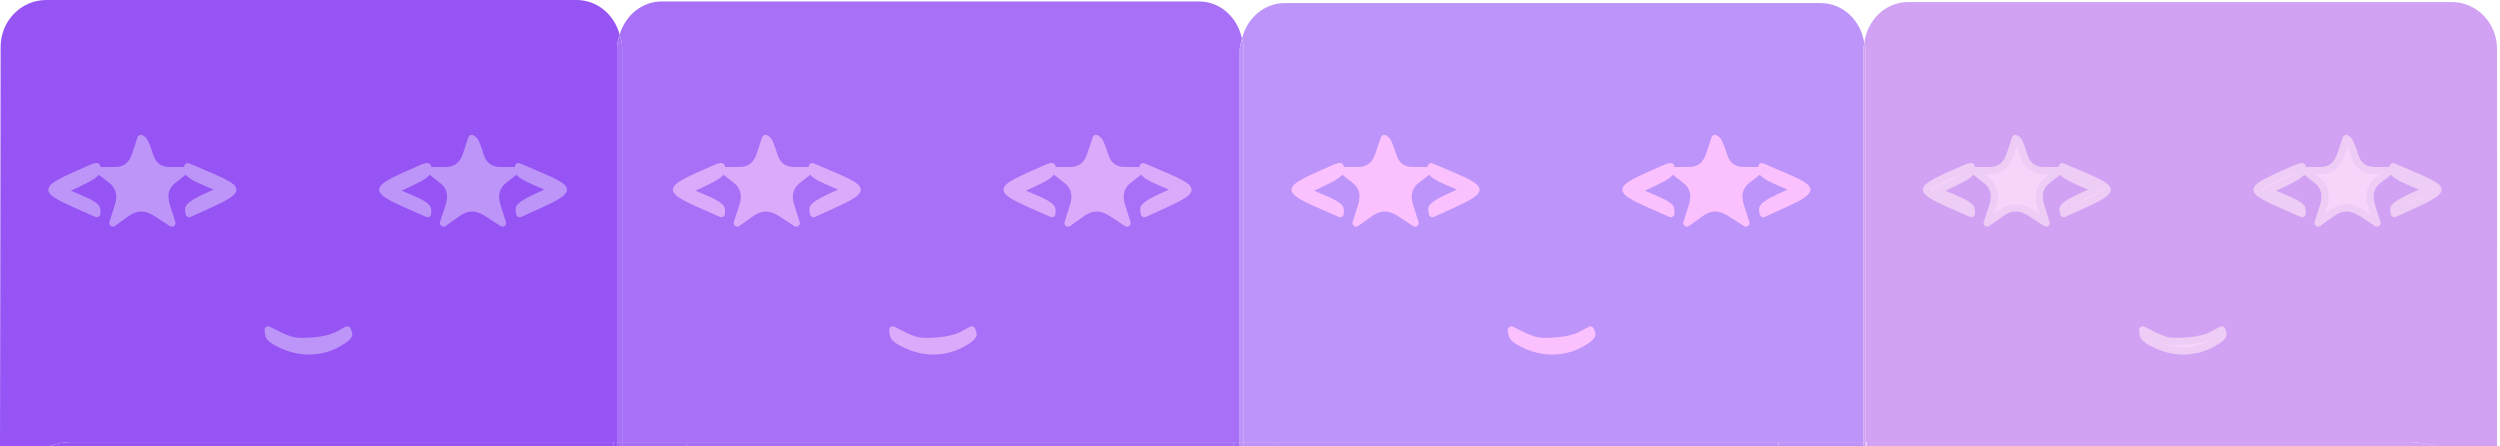 <svg height="100%" stroke-miterlimit="10" style="fill-rule:nonzero;clip-rule:evenodd;stroke-linecap:round;stroke-linejoin:round;" version="1.1" viewBox="0 0 381.889 68.129" width="100%" xml:space="preserve" xmlns="http://www.w3.org/2000/svg" xmlns:xlink="http://www.w3.org/1999/xlink">
<defs></defs>
<clipPath id="ArtboardFrame">
<rect height="68.129" width="381.889" x="0" y="0"></rect>
</clipPath>
<g clip-path="url(#ArtboardFrame)" id="Layer-1">
<path d="M93.749 67.531L93.749 68.25L94.249 68.25L94.249 67.531L93.749 67.531Z" fill="#9654f4" fill-rule="nonzero" opacity="1" stroke="none"></path>
<path d="M10.781 67.531C9.515 67.531 8.353 67.856 7.219 68.25L93.749 68.25L93.749 67.531L10.781 67.531Z" fill="#9654f4" fill-rule="nonzero" opacity="1" stroke="none"></path>
<path d="M7.062 0C3.219 0 0.094 3.199 0.094 7.156C0.094 7.156 0.049 42.497 0 68.25L7.219 68.25C8.353 67.856 9.515 67.531 10.781 67.531L94.249 67.531L94.249 7.375C94.249 6.63 94.454 5.957 94.656 5.281C93.84 2.259 91.258 0 88.062 0L7.062 0ZM21.531 21.156C21.634 21.224 21.741 21.307 21.844 21.375C22.048 21.511 22.398 22.313 22.875 23.812C23.352 25.312 24.369 26.062 25.938 26.062C26.722 26.062 27.497 26.062 28.281 26.062C27.668 26.54 27.051 27.023 26.438 27.5C25.21 28.454 24.892 29.796 25.438 31.5C25.71 32.352 25.977 33.21 26.25 34.062C25.466 33.551 24.659 33.043 23.875 32.531C22.307 31.509 20.807 31.509 19.375 32.531C18.659 33.043 17.966 33.551 17.25 34.062C17.523 33.21 17.79 32.352 18.062 31.5C18.608 29.796 18.259 28.454 17.031 27.5C16.418 27.023 15.801 26.54 15.188 26.062C15.972 26.062 16.778 26.062 17.562 26.062C19.131 26.062 20.173 25.261 20.719 23.625C20.991 22.807 21.259 21.974 21.531 21.156ZM72.062 21.156C72.165 21.224 72.273 21.307 72.375 21.375C72.579 21.511 72.898 22.313 73.375 23.812C73.852 25.312 74.901 26.062 76.469 26.062C77.253 26.062 78.028 26.062 78.812 26.062C78.199 26.54 77.582 27.023 76.969 27.5C75.742 28.454 75.392 29.796 75.938 31.5C76.21 32.352 76.477 33.21 76.75 34.062C75.966 33.551 75.19 33.043 74.406 32.531C72.838 31.509 71.338 31.509 69.906 32.531C69.19 33.043 68.466 33.551 67.75 34.062C68.023 33.21 68.321 32.352 68.594 31.5C69.139 29.796 68.79 28.454 67.562 27.5C66.949 27.023 66.332 26.54 65.719 26.062C66.503 26.062 67.278 26.062 68.062 26.062C69.631 26.062 70.705 25.261 71.25 23.625C71.523 22.807 71.79 21.974 72.062 21.156ZM14.594 25.469C14.662 25.469 14.713 25.469 14.781 25.469C14.781 25.673 14.781 25.858 14.781 26.062C14.781 26.472 13.898 27.088 12.125 27.906C11.239 28.315 10.355 28.747 9.469 29.156C10.355 29.531 11.239 29.906 12.125 30.281C13.898 31.031 14.781 31.591 14.781 32C14.781 32.205 14.781 32.42 14.781 32.625C13.622 32.114 12.472 31.605 11.312 31.094C8.994 30.071 7.869 29.347 7.938 28.938C8.006 28.528 9.105 27.861 11.219 26.906C13.332 25.952 14.457 25.469 14.594 25.469ZM28.688 25.469C29.812 25.946 30.938 26.429 32.062 26.906C34.312 27.861 35.494 28.528 35.562 28.938C35.631 29.347 34.531 30.071 32.281 31.094C31.156 31.605 30.031 32.114 28.906 32.625C28.872 32.42 28.847 32.205 28.812 32C28.744 31.591 29.571 30.974 31.344 30.156C32.23 29.747 33.114 29.347 34 28.938C33.114 28.562 32.23 28.188 31.344 27.812C29.571 27.062 28.688 26.472 28.688 26.062C28.688 25.858 28.688 25.673 28.688 25.469ZM65.094 25.469C65.162 25.469 65.244 25.469 65.312 25.469C65.312 25.673 65.312 25.858 65.312 26.062C65.312 26.472 64.429 27.088 62.656 27.906C61.77 28.315 60.886 28.747 60 29.156C60.886 29.531 61.77 29.906 62.656 30.281C64.429 31.031 65.312 31.591 65.312 32C65.312 32.205 65.312 32.42 65.312 32.625C64.153 32.114 63.003 31.605 61.844 31.094C59.526 30.071 58.401 29.347 58.469 28.938C58.537 28.528 59.605 27.861 61.719 26.906C63.832 25.952 64.957 25.469 65.094 25.469ZM79.219 25.469C80.344 25.946 81.469 26.429 82.594 26.906C84.844 27.861 85.994 28.528 86.062 28.938C86.131 29.347 85.031 30.071 82.781 31.094C81.656 31.605 80.531 32.114 79.406 32.625C79.372 32.42 79.347 32.205 79.312 32C79.244 31.591 80.102 30.974 81.875 30.156C82.761 29.747 83.645 29.347 84.531 28.938C83.645 28.562 82.761 28.188 81.875 27.812C80.102 27.062 79.219 26.472 79.219 26.062C79.219 25.858 79.219 25.673 79.219 25.469ZM40.969 50.406C41.446 50.645 41.929 50.886 42.406 51.125C43.361 51.602 44.162 51.926 44.844 52.062C45.526 52.199 46.625 52.199 48.125 52.062C49.625 51.926 50.832 51.602 51.719 51.125C52.162 50.886 52.588 50.645 53.031 50.406C53.099 50.577 53.182 50.767 53.25 50.938C53.386 51.278 52.821 51.787 51.594 52.469C50.367 53.151 49.057 53.526 47.625 53.594C46.193 53.662 44.744 53.395 43.312 52.781C41.881 52.168 41.131 51.602 41.062 51.125C41.028 50.886 41.003 50.645 40.969 50.406Z" fill="#9654f4" fill-rule="nonzero" opacity="1" stroke="none"></path>
<path d="M101.124 0.219C98.034 0.219 95.532 2.37 94.656 5.281C94.822 5.894 95.031 6.49 95.031 7.156L95.031 67.531L104.782 67.531L189.374 67.531L189.374 7.625C189.374 7.015 189.581 6.471 189.718 5.906C189.046 2.682 186.431 0.219 183.124 0.219L101.124 0.219ZM116.938 21.156C117.04 21.224 117.148 21.307 117.249 21.375C117.455 21.511 117.772 22.313 118.249 23.812C118.728 25.312 119.776 26.062 121.343 26.062C122.128 26.062 122.903 26.062 123.688 26.062C123.074 26.54 122.457 27.023 121.843 27.5C120.617 28.454 120.267 29.796 120.813 31.5C121.086 32.352 121.353 33.21 121.624 34.062C120.841 33.551 120.066 33.043 119.282 32.531C117.713 31.509 116.214 31.509 114.782 32.531C114.066 33.043 113.341 33.551 112.624 34.062C112.898 33.21 113.197 32.352 113.469 31.5C114.014 29.796 113.665 28.454 112.438 27.5C111.824 27.023 111.208 26.54 110.594 26.062C111.377 26.062 112.154 26.062 112.938 26.062C114.505 26.062 115.58 25.261 116.124 23.625C116.398 22.807 116.665 21.974 116.938 21.156ZM167.438 21.156C167.54 21.224 167.647 21.307 167.749 21.375C167.954 21.511 168.303 22.313 168.781 23.812C169.258 25.312 170.275 26.062 171.843 26.062C172.627 26.062 173.403 26.062 174.188 26.062C173.573 26.54 172.988 27.023 172.374 27.5C171.147 28.454 170.798 29.796 171.343 31.5C171.617 32.352 171.883 33.21 172.156 34.062C171.373 33.551 170.596 33.043 169.812 32.531C168.244 31.509 166.744 31.509 165.312 32.531C164.596 33.043 163.873 33.551 163.156 34.062C163.428 33.21 163.696 32.352 163.968 31.5C164.514 29.796 164.165 28.454 162.938 27.5C162.323 27.023 161.738 26.54 161.124 26.062C161.909 26.062 162.684 26.062 163.468 26.062C165.036 26.062 166.079 25.261 166.624 23.625C166.897 22.807 167.165 21.974 167.438 21.156ZM109.969 25.469C110.037 25.469 110.12 25.469 110.188 25.469C110.188 25.673 110.188 25.858 110.188 26.062C110.188 26.472 109.303 27.088 107.532 27.906C106.645 28.315 105.761 28.747 104.874 29.156C105.761 29.531 106.645 29.906 107.532 30.281C109.303 31.031 110.188 31.591 110.188 32C110.188 32.205 110.188 32.42 110.188 32.625C109.029 32.114 107.877 31.605 106.719 31.094C104.401 30.071 103.276 29.347 103.344 28.938C103.412 28.528 104.481 27.861 106.594 26.906C108.708 25.952 109.833 25.469 109.969 25.469ZM124.093 25.469C125.218 25.946 126.343 26.429 127.468 26.906C129.718 27.861 130.869 28.528 130.938 28.938C131.005 29.347 129.906 30.071 127.657 31.094C126.532 31.605 125.407 32.114 124.282 32.625C124.248 32.42 124.222 32.205 124.188 32C124.12 31.591 124.978 30.974 126.749 30.156C127.636 29.747 128.519 29.347 129.406 28.938C128.519 28.562 127.636 28.188 126.749 27.812C124.978 27.062 124.093 26.472 124.093 26.062C124.093 25.858 124.093 25.673 124.093 25.469ZM160.499 25.469C160.569 25.469 160.619 25.469 160.688 25.469C160.688 25.673 160.688 25.858 160.688 26.062C160.688 26.472 159.803 27.088 158.031 27.906C157.144 28.315 156.261 28.747 155.374 29.156C156.261 29.531 157.144 29.906 158.031 30.281C159.803 31.031 160.688 31.591 160.688 32C160.688 32.205 160.688 32.42 160.688 32.625C159.528 32.114 158.377 31.605 157.218 31.094C154.9 30.071 153.775 29.347 153.843 28.938C153.911 28.528 155.011 27.861 157.124 26.906C159.238 25.952 160.363 25.469 160.499 25.469ZM174.624 25.469C175.749 25.946 176.875 26.429 177.999 26.906C180.249 27.861 181.4 28.528 181.468 28.938C181.536 29.347 180.438 30.071 178.188 31.094C177.062 31.605 175.938 32.114 174.812 32.625C174.778 32.42 174.752 32.205 174.718 32C174.65 31.591 175.508 30.974 177.281 30.156C178.167 29.747 179.052 29.347 179.938 28.938C179.052 28.562 178.167 28.188 177.281 27.812C175.508 27.062 174.624 26.472 174.624 26.062C174.624 25.858 174.624 25.673 174.624 25.469ZM136.374 50.406C136.852 50.645 137.303 50.886 137.781 51.125C138.736 51.602 139.569 51.926 140.249 52.062C140.931 52.199 142.031 52.199 143.531 52.062C145.031 51.926 146.207 51.602 147.093 51.125C147.536 50.886 147.994 50.645 148.438 50.406C148.505 50.577 148.556 50.767 148.624 50.938C148.761 51.278 148.227 51.787 146.999 52.469C145.772 53.151 144.431 53.526 142.999 53.594C141.569 53.662 140.15 53.395 138.718 52.781C137.286 52.168 136.536 51.602 136.468 51.125C136.434 50.886 136.409 50.645 136.374 50.406Z" fill="#a770f7" fill-rule="nonzero" opacity="1" stroke="none"></path>
<path d="M104.782 67.531C104.782 67.531 104.867 68.184 104.874 68.25L188.374 68.25L188.374 67.531L104.782 67.531Z" fill="#a770f7" fill-rule="nonzero" opacity="1" stroke="none"></path>
<path d="M95.031 67.531L95.031 68.25L104.874 68.25C104.867 68.184 104.782 67.531 104.782 67.531L95.031 67.531Z" fill="#a770f7" fill-rule="nonzero" opacity="1" stroke="none"></path>
<path d="M94.656 5.281C94.454 5.957 94.249 6.63 94.249 7.375L94.249 67.531L95.031 67.531L95.031 7.156C95.031 6.49 94.822 5.894 94.656 5.281Z" fill="#a770f7" fill-rule="nonzero" opacity="1" stroke="none"></path>
<path d="M188.374 67.531L188.374 68.25L189.374 68.25L189.374 67.531L188.374 67.531Z" fill="#a770f7" fill-rule="nonzero" opacity="1" stroke="none"></path>
<path d="M94.249 67.531L94.249 68.25L95.031 68.25L95.031 67.531L94.249 67.531Z" fill="#a770f7" fill-rule="nonzero" opacity="1" stroke="none"></path>
<path d="M189.374 67.531L189.374 68.25L189.999 68.25L189.999 67.531L189.374 67.531Z" fill="#bd94f9" fill-rule="nonzero" opacity="1" stroke="none"></path>
<path d="M189.718 5.906C189.581 6.471 189.374 7.015 189.374 7.625L189.374 67.531L189.999 67.531L189.999 7.375C189.999 6.853 189.82 6.397 189.718 5.906Z" fill="#bd94f9" fill-rule="nonzero" opacity="1" stroke="none"></path>
<path d="M194.624 67.531L194.624 68.25L271.688 68.25L271.688 67.531L194.624 67.531Z" fill="#bd94f9" fill-rule="nonzero" opacity="1" stroke="none"></path>
<path d="M189.999 67.531L189.999 68.25L194.624 68.25L194.624 67.531L189.999 67.531Z" fill="#bd94f9" fill-rule="nonzero" opacity="1" stroke="none"></path>
<path d="M196.281 0.469C193.06 0.469 190.477 2.812 189.718 5.906C189.82 6.397 189.999 6.853 189.999 7.375L189.999 67.531L194.624 67.531L284.625 67.531L284.625 7.469C284.625 7.159 284.745 6.894 284.781 6.594C284.28 3.157 281.549 0.469 278.094 0.469L196.281 0.469ZM211.468 21.156C211.571 21.224 211.647 21.307 211.749 21.375C211.954 21.511 212.303 22.313 212.781 23.812C213.258 25.312 214.275 26.062 215.843 26.062C216.627 26.062 217.434 26.062 218.218 26.062C217.605 26.54 216.988 27.023 216.374 27.5C215.147 28.454 214.798 29.796 215.343 31.5C215.617 32.352 215.883 33.21 216.156 34.062C215.373 33.551 214.596 33.043 213.812 32.531C212.244 31.509 210.744 31.509 209.312 32.531C208.596 33.043 207.873 33.551 207.156 34.062C207.428 33.21 207.696 32.352 207.968 31.5C208.514 29.796 208.195 28.454 206.968 27.5C206.355 27.023 205.738 26.54 205.124 26.062C205.909 26.062 206.684 26.062 207.468 26.062C209.036 26.062 210.079 25.261 210.624 23.625C210.897 22.807 211.196 21.974 211.468 21.156ZM261.969 21.156C262.072 21.224 262.179 21.307 262.281 21.375C262.486 21.511 262.836 22.313 263.312 23.812C263.79 25.312 264.807 26.062 266.375 26.062C267.16 26.062 267.935 26.062 268.719 26.062C268.106 26.54 267.489 27.023 266.875 27.5C265.648 28.454 265.329 29.796 265.875 31.5C266.148 32.352 266.415 33.21 266.688 34.062C265.904 33.551 265.096 33.043 264.312 32.531C262.745 31.509 261.245 31.509 259.812 32.531C259.096 33.043 258.404 33.551 257.688 34.062C257.961 33.21 258.228 32.352 258.5 31.5C259.046 29.796 258.696 28.454 257.469 27.5C256.856 27.023 256.239 26.54 255.624 26.062C256.41 26.062 257.216 26.062 258 26.062C259.569 26.062 260.611 25.261 261.156 23.625C261.43 22.807 261.697 21.974 261.969 21.156ZM204.499 25.469C204.569 25.469 204.65 25.469 204.718 25.469C204.718 25.673 204.718 25.858 204.718 26.062C204.718 26.472 203.803 27.088 202.031 27.906C201.144 28.315 200.261 28.747 199.374 29.156C200.261 29.531 201.144 29.906 202.031 30.281C203.803 31.031 204.718 31.591 204.718 32C204.718 32.205 204.718 32.42 204.718 32.625C203.559 32.114 202.377 31.605 201.218 31.094C198.9 30.071 197.775 29.347 197.843 28.938C197.911 28.528 199.011 27.861 201.124 26.906C203.238 25.952 204.363 25.469 204.499 25.469ZM218.624 25.469C219.749 25.946 220.875 26.429 221.999 26.906C224.249 27.861 225.4 28.528 225.468 28.938C225.536 29.347 224.438 30.071 222.188 31.094C221.062 31.605 219.938 32.114 218.812 32.625C218.778 32.42 218.752 32.205 218.718 32C218.65 31.591 219.508 30.974 221.281 30.156C222.167 29.747 223.052 29.347 223.938 28.938C223.052 28.562 222.167 28.188 221.281 27.812C219.508 27.062 218.624 26.472 218.624 26.062C218.624 25.858 218.624 25.673 218.624 25.469ZM255.031 25.469C255.1 25.469 255.15 25.469 255.218 25.469C255.218 25.673 255.218 25.858 255.218 26.062C255.218 26.472 254.335 27.088 252.562 27.906C251.677 28.315 250.792 28.747 249.906 29.156C250.792 29.531 251.677 29.906 252.562 30.281C254.335 31.031 255.218 31.591 255.218 32C255.218 32.205 255.218 32.42 255.218 32.625C254.059 32.114 252.91 31.605 251.749 31.094C249.431 30.071 248.306 29.347 248.374 28.938C248.444 28.528 249.542 27.861 251.656 26.906C253.769 25.952 254.894 25.469 255.031 25.469ZM269.125 25.469C270.25 25.946 271.376 26.429 272.5 26.906C274.75 27.861 275.932 28.528 276 28.938C276.069 29.347 274.969 30.071 272.719 31.094C271.594 31.605 270.469 32.114 269.344 32.625C269.31 32.42 269.285 32.205 269.25 32C269.182 31.591 270.009 30.974 271.781 30.156C272.668 29.747 273.552 29.347 274.438 28.938C273.552 28.562 272.668 28.188 271.781 27.812C270.009 27.062 269.125 26.472 269.125 26.062C269.125 25.858 269.125 25.673 269.125 25.469ZM230.874 50.406C231.352 50.645 231.835 50.886 232.312 51.125C233.266 51.602 234.099 51.926 234.781 52.062C235.462 52.199 236.531 52.199 238.031 52.062C239.531 51.926 240.738 51.602 241.624 51.125C242.069 50.886 242.494 50.645 242.938 50.406C243.005 50.577 243.088 50.767 243.156 50.938C243.292 51.278 242.758 51.787 241.531 52.469C240.304 53.151 238.963 53.526 237.531 53.594C236.099 53.662 234.681 53.395 233.249 52.781C231.819 52.168 231.069 51.602 230.999 51.125C230.965 50.886 230.909 50.645 230.874 50.406Z" fill="#bd94f9" fill-rule="nonzero" opacity="1" stroke="none"></path>
<path d="M271.688 67.531L271.688 68.25L284.625 68.25L284.625 67.531L271.688 67.531Z" fill="#bd94f9" fill-rule="nonzero" opacity="1" stroke="none"></path>
<path d="M285.125 67.531L285.125 68.25L372.188 68.25C370.875 67.813 369.49 67.531 368.031 67.531L285.125 67.531Z" fill="#d1a1f3" fill-rule="nonzero" opacity="1" stroke="none"></path>
<path d="M284.781 6.594C284.745 6.894 284.625 7.159 284.625 7.469L284.625 67.531L285 67.531L285 7.625C285 7.258 284.833 6.946 284.781 6.594Z" fill="#d1a1f3" fill-rule="nonzero" opacity="1" stroke="none"></path>
<path d="M291.5 0.312C287.99 0.312 285.215 3.073 284.781 6.594C284.833 6.946 285 7.258 285 7.625L285 67.531L285.125 67.531L368.031 67.531C369.49 67.531 370.875 67.813 372.188 68.25L381.438 68.25C381.457 42.743 381.438 7.469 381.438 7.469C381.438 3.515 378.341 0.312 374.531 0.312L291.5 0.312ZM307.875 21.156C307.978 21.224 308.086 21.307 308.188 21.375C308.393 21.511 308.711 22.313 309.188 23.812C309.665 25.312 310.714 26.062 312.281 26.062C313.066 26.062 313.841 26.062 314.625 26.062C314.012 26.54 313.394 27.023 312.781 27.5C311.555 28.454 311.204 29.796 311.75 31.5C312.023 32.352 312.29 33.21 312.562 34.062C311.779 33.551 311.002 33.043 310.219 32.531C308.651 31.509 307.151 31.509 305.719 32.531C305.002 33.043 304.279 33.551 303.562 34.062C303.836 33.21 304.134 32.352 304.406 31.5C304.952 29.796 304.603 28.454 303.375 27.5C302.762 27.023 302.144 26.54 301.531 26.062C302.316 26.062 303.091 26.062 303.875 26.062C305.444 26.062 306.518 25.261 307.062 23.625C307.336 22.807 307.603 21.974 307.875 21.156ZM358.406 21.156C358.509 21.224 358.586 21.307 358.688 21.375C358.893 21.511 359.242 22.313 359.719 23.812C360.196 25.312 361.214 26.062 362.781 26.062C363.566 26.062 364.373 26.062 365.156 26.062C364.543 26.54 363.927 27.023 363.312 27.5C362.086 28.454 361.736 29.796 362.281 31.5C362.554 32.352 362.822 33.21 363.094 34.062C362.31 33.551 361.535 33.043 360.75 32.531C359.182 31.509 357.682 31.509 356.25 32.531C355.535 33.043 354.81 33.551 354.094 34.062C354.367 33.21 354.634 32.352 354.906 31.5C355.452 29.796 355.134 28.454 353.906 27.5C353.293 27.023 352.677 26.54 352.062 26.062C352.846 26.062 353.623 26.062 354.406 26.062C355.975 26.062 357.018 25.261 357.562 23.625C357.836 22.807 358.134 21.974 358.406 21.156ZM300.906 25.469C300.975 25.469 301.057 25.469 301.125 25.469C301.125 25.673 301.125 25.858 301.125 26.062C301.126 26.472 300.242 27.088 298.469 27.906C297.583 28.315 296.699 28.747 295.812 29.156C296.699 29.531 297.583 29.906 298.469 30.281C300.242 31.031 301.125 31.591 301.125 32C301.125 32.205 301.125 32.42 301.125 32.625C299.966 32.114 298.816 31.605 297.656 31.094C295.339 30.071 294.214 29.347 294.281 28.938C294.35 28.528 295.418 27.861 297.531 26.906C299.644 25.952 300.769 25.469 300.906 25.469ZM315.031 25.469C316.156 25.946 317.281 26.429 318.406 26.906C320.656 27.861 321.807 28.528 321.875 28.938C321.944 29.347 320.875 30.071 318.625 31.094C317.5 31.605 316.375 32.114 315.25 32.625C315.216 32.42 315.16 32.205 315.125 32C315.057 31.591 315.915 30.974 317.688 30.156C318.574 29.747 319.458 29.347 320.344 28.938C319.458 28.562 318.574 28.188 317.688 27.812C315.915 27.062 315.031 26.472 315.031 26.062C315.031 25.858 315.031 25.673 315.031 25.469ZM351.438 25.469C351.506 25.469 351.589 25.469 351.656 25.469C351.656 25.673 351.656 25.858 351.656 26.062C351.656 26.472 350.773 27.088 349 27.906C348.114 28.315 347.199 28.747 346.312 29.156C347.199 29.531 348.114 29.906 349 30.281C350.773 31.031 351.656 31.591 351.656 32C351.656 32.205 351.656 32.42 351.656 32.625C350.498 32.114 349.316 31.605 348.156 31.094C345.839 30.071 344.714 29.347 344.781 28.938C344.85 28.528 345.949 27.861 348.062 26.906C350.177 25.952 351.302 25.469 351.438 25.469ZM365.562 25.469C366.688 25.946 367.812 26.429 368.938 26.906C371.188 27.861 372.339 28.528 372.406 28.938C372.475 29.347 371.375 30.071 369.125 31.094C368.001 31.605 366.875 32.114 365.75 32.625C365.716 32.42 365.691 32.205 365.656 32C365.589 31.591 366.447 30.974 368.219 30.156C369.106 29.747 369.989 29.347 370.875 28.938C369.989 28.562 369.106 28.188 368.219 27.812C366.447 27.062 365.562 26.472 365.562 26.062C365.562 25.858 365.562 25.673 365.562 25.469ZM327.312 50.406C327.79 50.645 328.273 50.886 328.75 51.125C329.704 51.602 330.506 51.926 331.188 52.062C331.87 52.199 332.969 52.199 334.469 52.062C335.969 51.926 337.144 51.602 338.031 51.125C338.475 50.886 338.932 50.645 339.375 50.406C339.444 50.577 339.495 50.767 339.562 50.938C339.699 51.278 339.165 51.787 337.938 52.469C336.711 53.151 335.37 53.526 333.938 53.594C332.506 53.662 331.089 53.395 329.656 52.781C328.225 52.168 327.475 51.602 327.406 51.125C327.373 50.886 327.346 50.645 327.312 50.406Z" fill="#d1a1f3" fill-rule="nonzero" opacity="1" stroke="none"></path>
<path d="M284.625 67.531L284.625 68.25L285 68.25L285 67.531L284.625 67.531Z" fill="#d1a1f3" fill-rule="nonzero" opacity="1" stroke="none"></path>
<path d="M65.094 25.469C64.957 25.469 63.832 25.952 61.719 26.906C59.605 27.861 58.537 28.528 58.469 28.938C58.401 29.347 59.526 30.071 61.844 31.094C63.003 31.605 64.153 32.114 65.312 32.625C65.312 32.42 65.312 32.205 65.312 32C65.312 31.591 64.429 31.031 62.656 30.281C61.77 29.906 60.886 29.531 60 29.156C60.886 28.747 61.77 28.315 62.656 27.906C64.429 27.088 65.312 26.472 65.312 26.062C65.312 25.858 65.312 25.673 65.312 25.469C65.244 25.469 65.162 25.469 65.094 25.469Z" fill="#bd94f8" fill-rule="nonzero" opacity="1" stroke="#bd94f8" stroke-linecap="butt" stroke-linejoin="miter" stroke-width="1.11"></path>
<path d="M21.531 21.156C21.259 21.974 20.991 22.807 20.719 23.625C20.173 25.261 19.131 26.062 17.562 26.062C16.778 26.062 15.972 26.062 15.188 26.062C15.801 26.54 16.418 27.023 17.031 27.5C18.259 28.454 18.608 29.796 18.062 31.5C17.79 32.352 17.523 33.21 17.25 34.062C17.966 33.551 18.659 33.043 19.375 32.531C20.807 31.509 22.307 31.509 23.875 32.531C24.659 33.043 25.466 33.551 26.25 34.062C25.977 33.21 25.71 32.352 25.438 31.5C24.892 29.796 25.21 28.454 26.438 27.5C27.051 27.023 27.668 26.54 28.281 26.062C27.497 26.062 26.722 26.062 25.938 26.062C24.369 26.062 23.352 25.312 22.875 23.812C22.398 22.313 22.048 21.511 21.844 21.375C21.741 21.307 21.634 21.224 21.531 21.156Z" fill="#bd94f8" fill-rule="nonzero" opacity="1" stroke="#bd94f8" stroke-linecap="butt" stroke-linejoin="miter" stroke-width="1.11"></path>
<path d="M72.062 21.156C71.79 21.974 71.523 22.807 71.25 23.625C70.705 25.261 69.631 26.062 68.062 26.062C67.278 26.062 66.503 26.062 65.719 26.062C66.332 26.54 66.949 27.023 67.562 27.5C68.79 28.454 69.139 29.796 68.594 31.5C68.321 32.352 68.023 33.21 67.75 34.062C68.466 33.551 69.19 33.043 69.906 32.531C71.338 31.509 72.838 31.509 74.406 32.531C75.19 33.043 75.966 33.551 76.75 34.062C76.477 33.21 76.21 32.352 75.938 31.5C75.392 29.796 75.742 28.454 76.969 27.5C77.582 27.023 78.199 26.54 78.812 26.062C78.028 26.062 77.253 26.062 76.469 26.062C74.901 26.062 73.852 25.312 73.375 23.812C72.898 22.313 72.579 21.511 72.375 21.375C72.273 21.307 72.165 21.224 72.062 21.156Z" fill="#bd94f8" fill-rule="nonzero" opacity="1" stroke="#bd94f8" stroke-linecap="butt" stroke-linejoin="miter" stroke-width="1.11"></path>
<path d="M28.688 25.469C28.688 25.673 28.688 25.858 28.688 26.062C28.688 26.472 29.571 27.062 31.344 27.812C32.23 28.188 33.114 28.562 34 28.938C33.114 29.347 32.23 29.747 31.344 30.156C29.571 30.974 28.744 31.591 28.812 32C28.847 32.205 28.872 32.42 28.906 32.625C30.031 32.114 31.156 31.605 32.281 31.094C34.531 30.071 35.631 29.347 35.562 28.938C35.494 28.528 34.312 27.861 32.062 26.906C30.938 26.429 29.812 25.946 28.688 25.469Z" fill="#bd94f8" fill-rule="nonzero" opacity="1" stroke="#bd94f8" stroke-linecap="butt" stroke-linejoin="miter" stroke-width="1.11"></path>
<path d="M79.219 25.469C79.219 25.673 79.219 25.858 79.219 26.062C79.219 26.472 80.102 27.062 81.875 27.812C82.761 28.188 83.645 28.562 84.531 28.938C83.645 29.347 82.761 29.747 81.875 30.156C80.102 30.974 79.244 31.591 79.312 32C79.347 32.205 79.372 32.42 79.406 32.625C80.531 32.114 81.656 31.605 82.781 31.094C85.031 30.071 86.131 29.347 86.062 28.938C85.994 28.528 84.844 27.861 82.594 26.906C81.469 26.429 80.344 25.946 79.219 25.469Z" fill="#bd94f8" fill-rule="nonzero" opacity="1" stroke="#bd94f8" stroke-linecap="butt" stroke-linejoin="miter" stroke-width="1.11"></path>
<path d="M14.594 25.469C14.457 25.469 13.332 25.952 11.219 26.906C9.105 27.861 8.006 28.528 7.938 28.938C7.869 29.347 8.994 30.071 11.312 31.094C12.472 31.605 13.622 32.114 14.781 32.625C14.781 32.42 14.781 32.205 14.781 32C14.781 31.591 13.898 31.031 12.125 30.281C11.239 29.906 10.355 29.531 9.469 29.156C10.355 28.747 11.239 28.315 12.125 27.906C13.898 27.088 14.781 26.472 14.781 26.062C14.781 25.858 14.781 25.673 14.781 25.469C14.713 25.469 14.662 25.469 14.594 25.469Z" fill="#bd94f8" fill-rule="nonzero" opacity="1" stroke="#bd94f8" stroke-linecap="butt" stroke-linejoin="miter" stroke-width="1.11"></path>
<path d="M40.969 50.406C41.003 50.645 41.028 50.886 41.062 51.125C41.131 51.602 41.881 52.168 43.312 52.781C44.744 53.395 46.193 53.662 47.625 53.594C49.057 53.526 50.367 53.151 51.594 52.469C52.821 51.787 53.386 51.278 53.25 50.938C53.182 50.767 53.099 50.577 53.031 50.406C52.588 50.645 52.162 50.886 51.719 51.125C50.832 51.602 49.625 51.926 48.125 52.062C46.625 52.199 45.526 52.199 44.844 52.062C44.162 51.926 43.361 51.602 42.406 51.125C41.929 50.886 41.446 50.645 40.969 50.406Z" fill="#bd94f8" fill-rule="nonzero" opacity="1" stroke="#bd94f8" stroke-linecap="butt" stroke-linejoin="miter" stroke-width="1.11"></path>
<path d="M174.624 25.469C174.624 25.673 174.624 25.858 174.624 26.062C174.624 26.472 175.508 27.062 177.281 27.812C178.167 28.188 179.052 28.562 179.938 28.938C179.052 29.347 178.167 29.747 177.281 30.156C175.508 30.974 174.65 31.591 174.718 32C174.752 32.205 174.778 32.42 174.812 32.625C175.938 32.114 177.062 31.605 178.188 31.094C180.438 30.071 181.536 29.347 181.468 28.938C181.4 28.528 180.249 27.861 177.999 26.906C176.875 26.429 175.749 25.946 174.624 25.469Z" fill="#dbaafb" fill-rule="nonzero" opacity="1" stroke="#dbaafb" stroke-linecap="butt" stroke-linejoin="miter" stroke-width="1.11"></path>
<path d="M109.969 25.469C109.833 25.469 108.708 25.952 106.594 26.906C104.481 27.861 103.412 28.528 103.344 28.938C103.276 29.347 104.401 30.071 106.719 31.094C107.877 31.605 109.029 32.114 110.188 32.625C110.188 32.42 110.188 32.205 110.188 32C110.188 31.591 109.303 31.031 107.532 30.281C106.645 29.906 105.761 29.531 104.874 29.156C105.761 28.747 106.645 28.315 107.532 27.906C109.303 27.088 110.188 26.472 110.188 26.062C110.188 25.858 110.188 25.673 110.188 25.469C110.12 25.469 110.037 25.469 109.969 25.469Z" fill="#dbaafb" fill-rule="nonzero" opacity="1" stroke="#dbaafb" stroke-linecap="butt" stroke-linejoin="miter" stroke-width="1.11"></path>
<path d="M160.499 25.469C160.363 25.469 159.238 25.952 157.124 26.906C155.011 27.861 153.911 28.528 153.843 28.938C153.775 29.347 154.9 30.071 157.218 31.094C158.377 31.605 159.528 32.114 160.688 32.625C160.688 32.42 160.688 32.205 160.688 32C160.688 31.591 159.803 31.031 158.031 30.281C157.144 29.906 156.261 29.531 155.374 29.156C156.261 28.747 157.144 28.315 158.031 27.906C159.803 27.088 160.688 26.472 160.688 26.062C160.688 25.858 160.688 25.673 160.688 25.469C160.619 25.469 160.569 25.469 160.499 25.469Z" fill="#dbaafb" fill-rule="nonzero" opacity="1" stroke="#dbaafb" stroke-linecap="butt" stroke-linejoin="miter" stroke-width="1.11"></path>
<path d="M136.374 50.406C136.409 50.645 136.434 50.886 136.468 51.125C136.536 51.602 137.286 52.168 138.718 52.781C140.15 53.395 141.569 53.662 142.999 53.594C144.431 53.526 145.772 53.151 146.999 52.469C148.227 51.787 148.761 51.278 148.624 50.938C148.556 50.767 148.505 50.577 148.438 50.406C147.994 50.645 147.536 50.886 147.093 51.125C146.207 51.602 145.031 51.926 143.531 52.062C142.031 52.199 140.931 52.199 140.249 52.062C139.569 51.926 138.736 51.602 137.781 51.125C137.303 50.886 136.852 50.645 136.374 50.406Z" fill="#dbaafb" fill-rule="nonzero" opacity="1" stroke="#dbaafb" stroke-linecap="butt" stroke-linejoin="miter" stroke-width="1.11"></path>
<path d="M167.438 21.156C167.165 21.974 166.897 22.807 166.624 23.625C166.079 25.261 165.036 26.062 163.468 26.062C162.684 26.062 161.909 26.062 161.124 26.062C161.738 26.54 162.323 27.023 162.938 27.5C164.165 28.454 164.514 29.796 163.968 31.5C163.696 32.352 163.428 33.21 163.156 34.062C163.873 33.551 164.596 33.043 165.312 32.531C166.744 31.509 168.244 31.509 169.812 32.531C170.596 33.043 171.373 33.551 172.156 34.062C171.883 33.21 171.617 32.352 171.343 31.5C170.798 29.796 171.147 28.454 172.374 27.5C172.988 27.023 173.573 26.54 174.188 26.062C173.403 26.062 172.627 26.062 171.843 26.062C170.275 26.062 169.258 25.312 168.781 23.812C168.303 22.313 167.954 21.511 167.749 21.375C167.647 21.307 167.54 21.224 167.438 21.156Z" fill="#dbaafb" fill-rule="nonzero" opacity="1" stroke="#dbaafb" stroke-linecap="butt" stroke-linejoin="miter" stroke-width="1.11"></path>
<path d="M124.093 25.469C124.093 25.673 124.093 25.858 124.093 26.062C124.093 26.472 124.978 27.062 126.749 27.812C127.636 28.188 128.519 28.562 129.406 28.938C128.519 29.347 127.636 29.747 126.749 30.156C124.978 30.974 124.12 31.591 124.188 32C124.222 32.205 124.248 32.42 124.282 32.625C125.407 32.114 126.532 31.605 127.657 31.094C129.906 30.071 131.005 29.347 130.938 28.938C130.869 28.528 129.718 27.861 127.468 26.906C126.343 26.429 125.218 25.946 124.093 25.469Z" fill="#dbaafb" fill-rule="nonzero" opacity="1" stroke="#dbaafb" stroke-linecap="butt" stroke-linejoin="miter" stroke-width="1.11"></path>
<path d="M116.938 21.156C116.665 21.974 116.398 22.807 116.124 23.625C115.58 25.261 114.505 26.062 112.938 26.062C112.154 26.062 111.377 26.062 110.594 26.062C111.208 26.54 111.824 27.023 112.438 27.5C113.665 28.454 114.014 29.796 113.469 31.5C113.197 32.352 112.898 33.21 112.624 34.062C113.341 33.551 114.066 33.043 114.782 32.531C116.214 31.509 117.713 31.509 119.282 32.531C120.066 33.043 120.841 33.551 121.624 34.062C121.353 33.21 121.086 32.352 120.813 31.5C120.267 29.796 120.617 28.454 121.843 27.5C122.457 27.023 123.074 26.54 123.688 26.062C122.903 26.062 122.128 26.062 121.343 26.062C119.776 26.062 118.728 25.312 118.249 23.812C117.772 22.313 117.455 21.511 117.249 21.375C117.148 21.307 117.04 21.224 116.938 21.156Z" fill="#dbaafb" fill-rule="nonzero" opacity="1" stroke="#dbaafb" stroke-linecap="butt" stroke-linejoin="miter" stroke-width="1.11"></path>
<path d="M204.499 25.469C204.363 25.469 203.238 25.952 201.124 26.906C199.011 27.861 197.911 28.528 197.843 28.938C197.775 29.347 198.9 30.071 201.218 31.094C202.377 31.605 203.559 32.114 204.718 32.625C204.718 32.42 204.718 32.205 204.718 32C204.718 31.591 203.803 31.031 202.031 30.281C201.144 29.906 200.261 29.531 199.374 29.156C200.261 28.747 201.144 28.315 202.031 27.906C203.803 27.088 204.718 26.472 204.718 26.062C204.718 25.858 204.718 25.673 204.718 25.469C204.65 25.469 204.569 25.469 204.499 25.469Z" fill="#fbc1ff" fill-rule="nonzero" opacity="1" stroke="#fbc1ff" stroke-linecap="butt" stroke-linejoin="miter" stroke-width="1.11"></path>
<path d="M269.125 25.469C269.125 25.673 269.125 25.858 269.125 26.062C269.125 26.472 270.009 27.062 271.781 27.812C272.668 28.188 273.552 28.562 274.438 28.938C273.552 29.347 272.668 29.747 271.781 30.156C270.009 30.974 269.182 31.591 269.25 32C269.285 32.205 269.31 32.42 269.344 32.625C270.469 32.114 271.594 31.605 272.719 31.094C274.969 30.071 276.069 29.347 276 28.938C275.932 28.528 274.75 27.861 272.5 26.906C271.376 26.429 270.25 25.946 269.125 25.469Z" fill="#fbc1ff" fill-rule="nonzero" opacity="1" stroke="#fbc1ff" stroke-linecap="butt" stroke-linejoin="miter" stroke-width="1.11"></path>
<path d="M230.874 50.406C230.909 50.645 230.965 50.886 230.999 51.125C231.069 51.602 231.819 52.168 233.249 52.781C234.681 53.395 236.099 53.662 237.531 53.594C238.963 53.526 240.304 53.151 241.531 52.469C242.758 51.787 243.292 51.278 243.156 50.938C243.088 50.767 243.005 50.577 242.938 50.406C242.494 50.645 242.069 50.886 241.624 51.125C240.738 51.602 239.531 51.926 238.031 52.062C236.531 52.199 235.462 52.199 234.781 52.062C234.099 51.926 233.266 51.602 232.312 51.125C231.835 50.886 231.352 50.645 230.874 50.406Z" fill="#fbc1ff" fill-rule="nonzero" opacity="1" stroke="#fbc1ff" stroke-linecap="butt" stroke-linejoin="miter" stroke-width="1.11"></path>
<path d="M211.468 21.156C211.196 21.974 210.897 22.807 210.624 23.625C210.079 25.261 209.036 26.062 207.468 26.062C206.684 26.062 205.909 26.062 205.124 26.062C205.738 26.54 206.355 27.023 206.968 27.5C208.195 28.454 208.514 29.796 207.968 31.5C207.696 32.352 207.428 33.21 207.156 34.062C207.873 33.551 208.596 33.043 209.312 32.531C210.744 31.509 212.244 31.509 213.812 32.531C214.596 33.043 215.373 33.551 216.156 34.062C215.883 33.21 215.617 32.352 215.343 31.5C214.798 29.796 215.147 28.454 216.374 27.5C216.988 27.023 217.605 26.54 218.218 26.062C217.434 26.062 216.627 26.062 215.843 26.062C214.275 26.062 213.258 25.312 212.781 23.812C212.303 22.313 211.954 21.511 211.749 21.375C211.647 21.307 211.571 21.224 211.468 21.156Z" fill="#fbc1ff" fill-rule="nonzero" opacity="1" stroke="#fbc1ff" stroke-linecap="butt" stroke-linejoin="miter" stroke-width="1.11"></path>
<path d="M255.031 25.469C254.894 25.469 253.769 25.952 251.656 26.906C249.542 27.861 248.444 28.528 248.374 28.938C248.306 29.347 249.431 30.071 251.749 31.094C252.91 31.605 254.059 32.114 255.218 32.625C255.218 32.42 255.218 32.205 255.218 32C255.218 31.591 254.335 31.031 252.562 30.281C251.677 29.906 250.792 29.531 249.906 29.156C250.792 28.747 251.677 28.315 252.562 27.906C254.335 27.088 255.218 26.472 255.218 26.062C255.218 25.858 255.218 25.673 255.218 25.469C255.15 25.469 255.1 25.469 255.031 25.469Z" fill="#fbc1ff" fill-rule="nonzero" opacity="1" stroke="#fbc1ff" stroke-linecap="butt" stroke-linejoin="miter" stroke-width="1.11"></path>
<path d="M261.969 21.156C261.697 21.974 261.43 22.807 261.156 23.625C260.611 25.261 259.569 26.062 258 26.062C257.216 26.062 256.41 26.062 255.624 26.062C256.239 26.54 256.856 27.023 257.469 27.5C258.696 28.454 259.046 29.796 258.5 31.5C258.228 32.352 257.961 33.21 257.688 34.062C258.404 33.551 259.096 33.043 259.812 32.531C261.245 31.509 262.745 31.509 264.312 32.531C265.096 33.043 265.904 33.551 266.688 34.062C266.415 33.21 266.148 32.352 265.875 31.5C265.329 29.796 265.648 28.454 266.875 27.5C267.489 27.023 268.106 26.54 268.719 26.062C267.935 26.062 267.16 26.062 266.375 26.062C264.807 26.062 263.79 25.312 263.312 23.812C262.836 22.313 262.486 21.511 262.281 21.375C262.179 21.307 262.072 21.224 261.969 21.156Z" fill="#fbc1ff" fill-rule="nonzero" opacity="1" stroke="#fbc1ff" stroke-linecap="butt" stroke-linejoin="miter" stroke-width="1.11"></path>
<path d="M218.624 25.469C218.624 25.673 218.624 25.858 218.624 26.062C218.624 26.472 219.508 27.062 221.281 27.812C222.167 28.188 223.052 28.562 223.938 28.938C223.052 29.347 222.167 29.747 221.281 30.156C219.508 30.974 218.65 31.591 218.718 32C218.752 32.205 218.778 32.42 218.812 32.625C219.938 32.114 221.062 31.605 222.188 31.094C224.438 30.071 225.536 29.347 225.468 28.938C225.4 28.528 224.249 27.861 221.999 26.906C220.875 26.429 219.749 25.946 218.624 25.469Z" fill="#fbc1ff" fill-rule="nonzero" opacity="1" stroke="#fbc1ff" stroke-linecap="butt" stroke-linejoin="miter" stroke-width="1.11"></path>
<path d="M358.406 21.156C358.134 21.974 357.836 22.807 357.562 23.625C357.018 25.261 355.975 26.062 354.406 26.062C353.623 26.062 352.846 26.062 352.062 26.062C352.677 26.54 353.293 27.023 353.906 27.5C355.134 28.454 355.452 29.796 354.906 31.5C354.634 32.352 354.367 33.21 354.094 34.062C354.81 33.551 355.535 33.043 356.25 32.531C357.682 31.509 359.182 31.509 360.75 32.531C361.535 33.043 362.31 33.551 363.094 34.062C362.822 33.21 362.554 32.352 362.281 31.5C361.736 29.796 362.086 28.454 363.312 27.5C363.927 27.023 364.543 26.54 365.156 26.062C364.373 26.062 363.566 26.062 362.781 26.062C361.214 26.062 360.196 25.312 359.719 23.812C359.242 22.313 358.893 21.511 358.688 21.375C358.586 21.307 358.509 21.224 358.406 21.156Z" fill="#f7d4fa" fill-rule="nonzero" opacity="1" stroke="#edccf6" stroke-linecap="butt" stroke-linejoin="miter" stroke-width="1.11"></path>
<path d="M307.875 21.156C307.603 21.974 307.336 22.807 307.062 23.625C306.518 25.261 305.444 26.062 303.875 26.062C303.091 26.062 302.316 26.062 301.531 26.062C302.144 26.54 302.762 27.023 303.375 27.5C304.603 28.454 304.952 29.796 304.406 31.5C304.134 32.352 303.836 33.21 303.562 34.062C304.279 33.551 305.002 33.043 305.719 32.531C307.151 31.509 308.651 31.509 310.219 32.531C311.002 33.043 311.779 33.551 312.562 34.062C312.29 33.21 312.023 32.352 311.75 31.5C311.204 29.796 311.555 28.454 312.781 27.5C313.394 27.023 314.012 26.54 314.625 26.062C313.841 26.062 313.066 26.062 312.281 26.062C310.714 26.062 309.665 25.312 309.188 23.812C308.711 22.313 308.393 21.511 308.188 21.375C308.086 21.307 307.978 21.224 307.875 21.156Z" fill="#f7d4fa" fill-rule="nonzero" opacity="1" stroke="#edccf6" stroke-linecap="butt" stroke-linejoin="miter" stroke-width="1.11"></path>
<path d="M365.562 25.469C365.562 25.673 365.562 25.858 365.562 26.062C365.562 26.472 366.447 27.062 368.219 27.812C369.106 28.188 369.989 28.562 370.875 28.938C369.989 29.347 369.106 29.747 368.219 30.156C366.447 30.974 365.589 31.591 365.656 32C365.691 32.205 365.716 32.42 365.75 32.625C366.875 32.114 368.001 31.605 369.125 31.094C371.375 30.071 372.475 29.347 372.406 28.938C372.339 28.528 371.188 27.861 368.938 26.906C367.812 26.429 366.688 25.946 365.562 25.469Z" fill="#f7d4fa" fill-rule="nonzero" opacity="1" stroke="#edccf6" stroke-linecap="butt" stroke-linejoin="miter" stroke-width="1.11"></path>
<path d="M327.312 50.406C327.346 50.645 327.373 50.886 327.406 51.125C327.475 51.602 328.225 52.168 329.656 52.781C331.089 53.395 332.506 53.662 333.938 53.594C335.37 53.526 336.711 53.151 337.938 52.469C339.165 51.787 339.699 51.278 339.562 50.938C339.495 50.767 339.444 50.577 339.375 50.406C338.932 50.645 338.475 50.886 338.031 51.125C337.144 51.602 335.969 51.926 334.469 52.062C332.969 52.199 331.87 52.199 331.188 52.062C330.506 51.926 329.704 51.602 328.75 51.125C328.273 50.886 327.79 50.645 327.312 50.406Z" fill="#f7d4fa" fill-rule="nonzero" opacity="1" stroke="#edccf6" stroke-linecap="butt" stroke-linejoin="miter" stroke-width="1.11"></path>
<path d="M351.438 25.469C351.302 25.469 350.177 25.952 348.062 26.906C345.949 27.861 344.85 28.528 344.781 28.938C344.714 29.347 345.839 30.071 348.156 31.094C349.316 31.605 350.498 32.114 351.656 32.625C351.656 32.42 351.656 32.205 351.656 32C351.656 31.591 350.773 31.031 349 30.281C348.114 29.906 347.199 29.531 346.312 29.156C347.199 28.747 348.114 28.315 349 27.906C350.773 27.088 351.656 26.472 351.656 26.062C351.656 25.858 351.656 25.673 351.656 25.469C351.589 25.469 351.506 25.469 351.438 25.469Z" fill="#f7d4fa" fill-rule="nonzero" opacity="1" stroke="#edccf6" stroke-linecap="butt" stroke-linejoin="miter" stroke-width="1.11"></path>
<path d="M315.031 25.469C315.031 25.673 315.031 25.858 315.031 26.062C315.031 26.472 315.915 27.062 317.688 27.812C318.574 28.188 319.458 28.562 320.344 28.938C319.458 29.347 318.574 29.747 317.688 30.156C315.915 30.974 315.057 31.591 315.125 32C315.16 32.205 315.216 32.42 315.25 32.625C316.375 32.114 317.5 31.605 318.625 31.094C320.875 30.071 321.944 29.347 321.875 28.938C321.807 28.528 320.656 27.861 318.406 26.906C317.281 26.429 316.156 25.946 315.031 25.469Z" fill="#f7d4fa" fill-rule="nonzero" opacity="1" stroke="#edccf6" stroke-linecap="butt" stroke-linejoin="miter" stroke-width="1.11"></path>
<path d="M300.906 25.469C300.769 25.469 299.644 25.952 297.531 26.906C295.418 27.861 294.35 28.528 294.281 28.938C294.214 29.347 295.339 30.071 297.656 31.094C298.816 31.605 299.966 32.114 301.125 32.625C301.125 32.42 301.125 32.205 301.125 32C301.125 31.591 300.242 31.031 298.469 30.281C297.583 29.906 296.699 29.531 295.812 29.156C296.699 28.747 297.583 28.315 298.469 27.906C300.242 27.088 301.126 26.472 301.125 26.062C301.125 25.858 301.125 25.673 301.125 25.469C301.057 25.469 300.975 25.469 300.906 25.469Z" fill="#f7d4fa" fill-rule="nonzero" opacity="1" stroke="#edccf6" stroke-linecap="butt" stroke-linejoin="miter" stroke-width="1.11"></path>
</g>
</svg>
